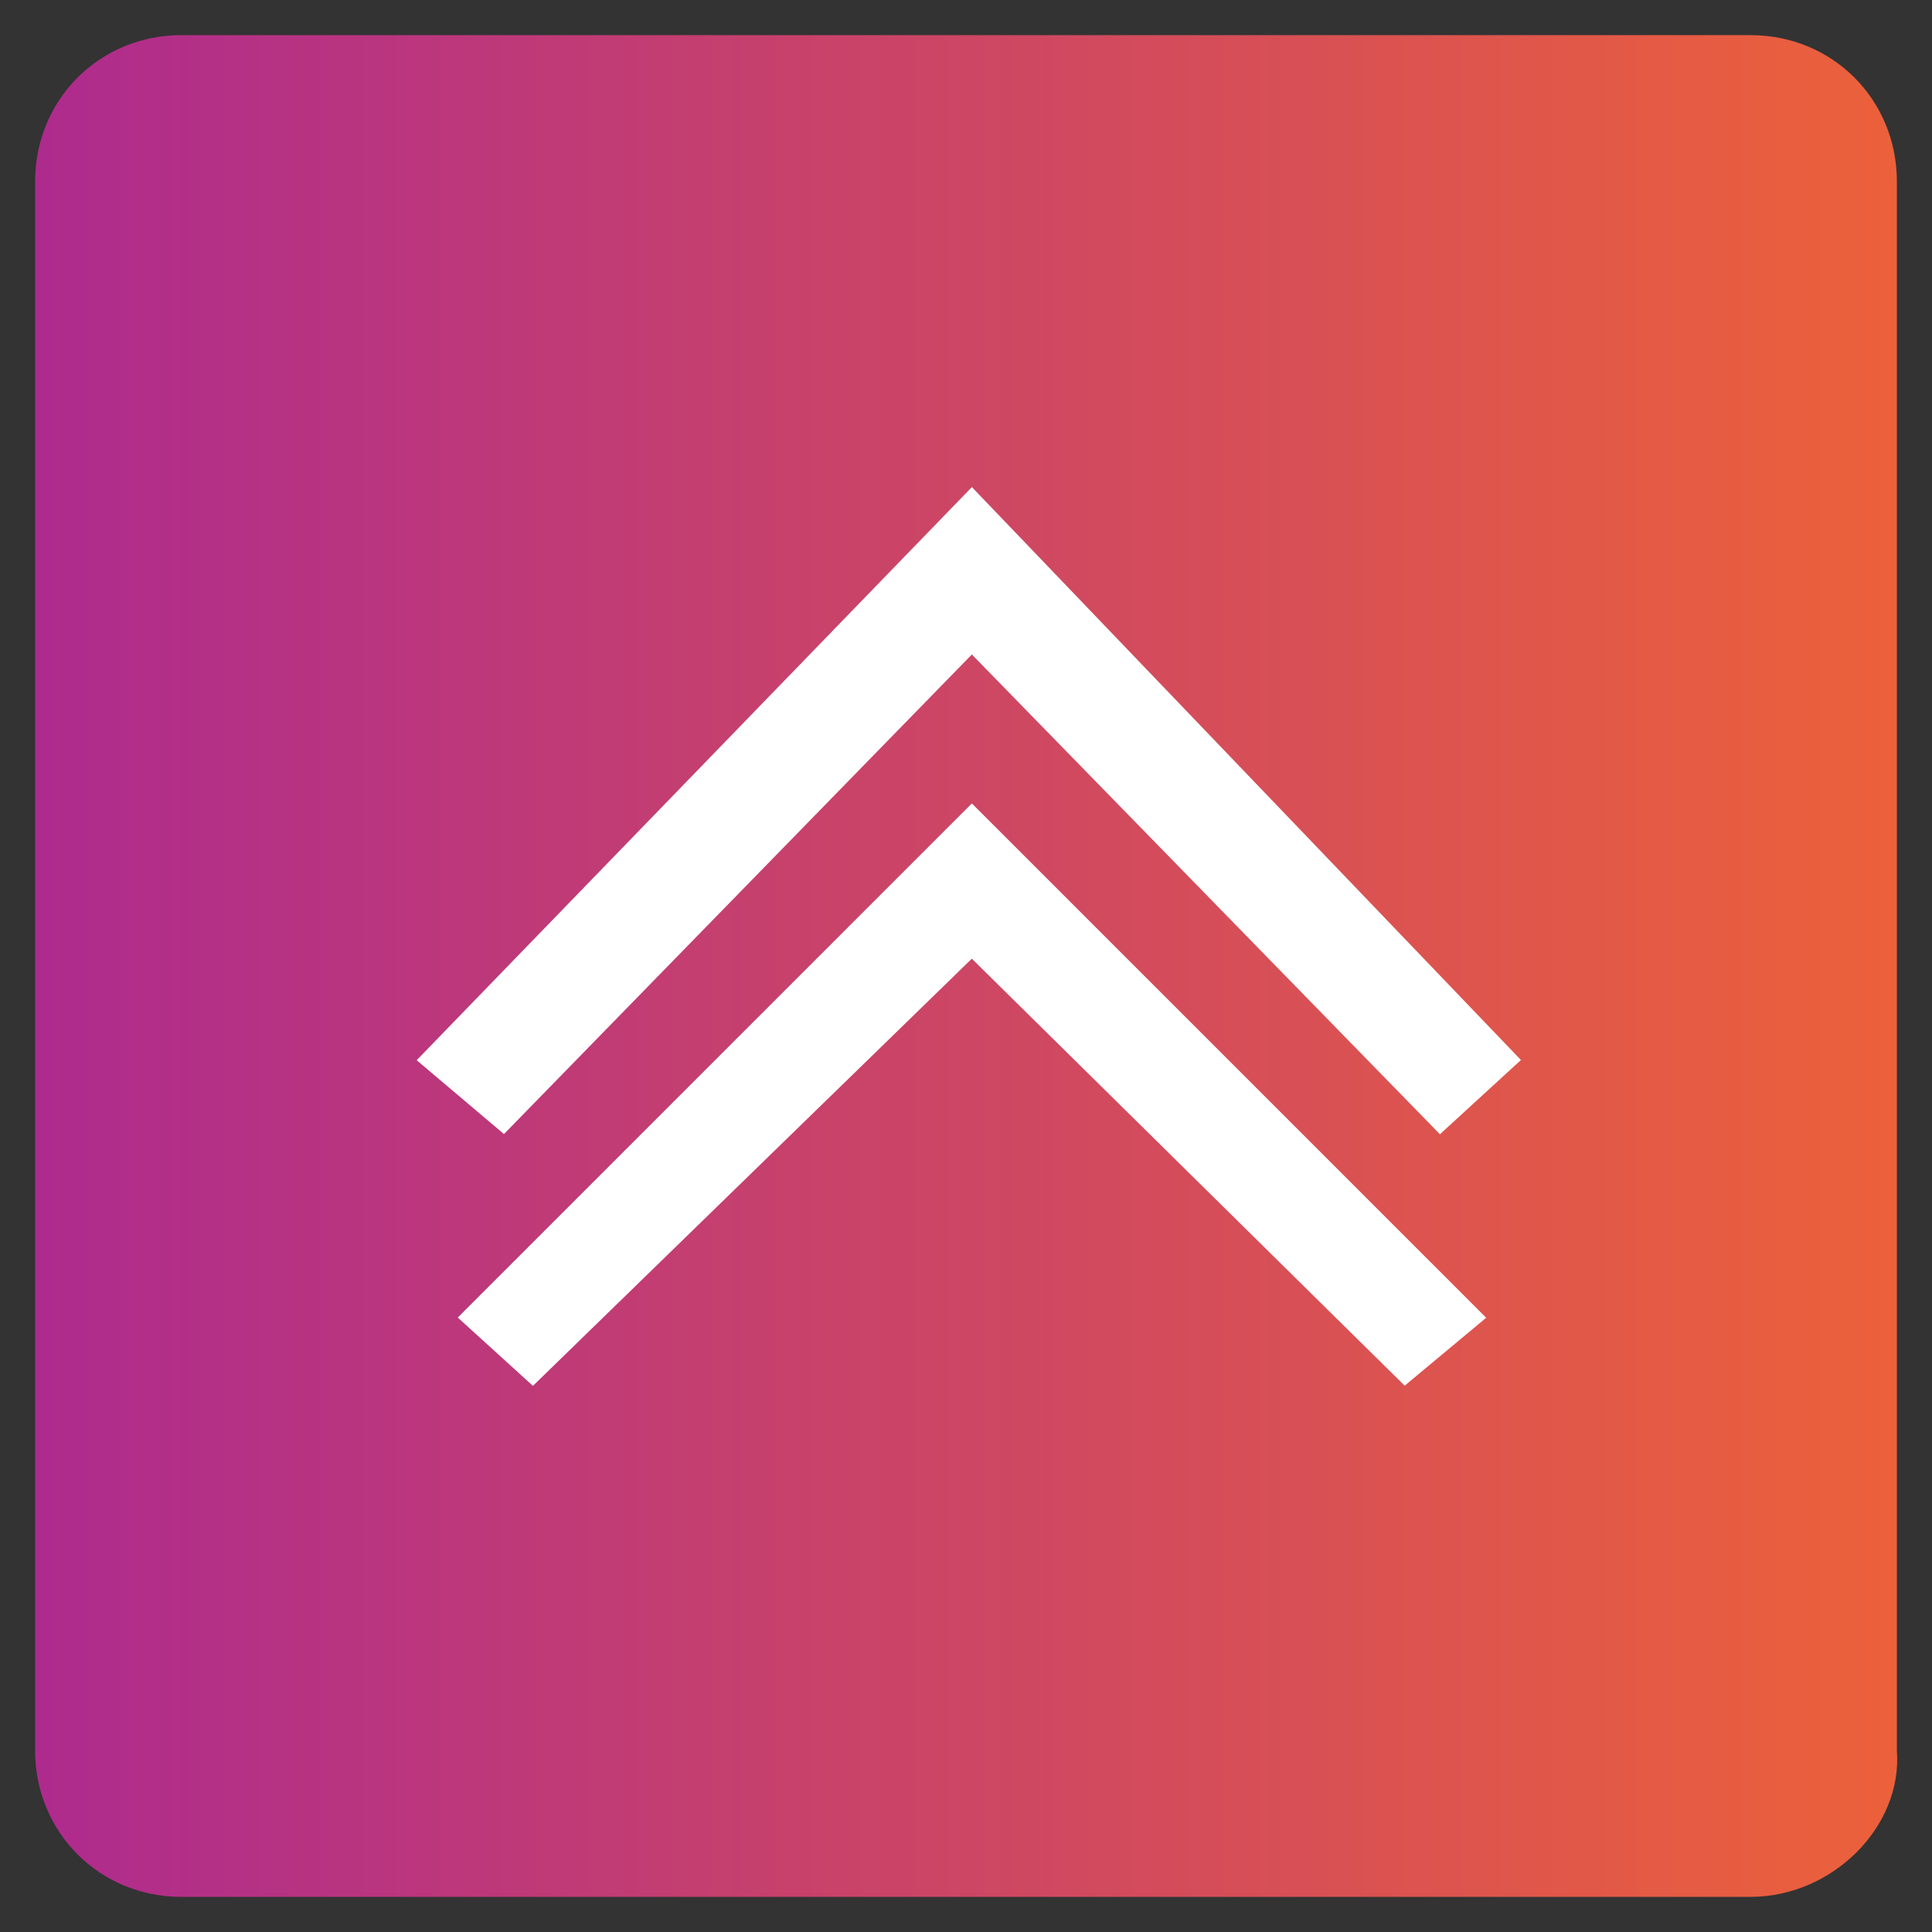 <?xml version="1.0" encoding="utf-8"?>
<!-- Generator: Adobe Illustrator 27.7.0, SVG Export Plug-In . SVG Version: 6.00 Build 0)  -->
<svg version="1.1" id="katman_1" xmlns="http://www.w3.org/2000/svg" xmlns:xlink="http://www.w3.org/1999/xlink" x="0px" y="0px"
	 viewBox="0 0 33 33" style="enable-background:new 0 0 33 33;" xml:space="preserve">
<rect x="0" y="0" width="33" height="33" fill="#333333" stroke="none"/>
<style type="text/css">
	.st0{fill:url(#SVGID_1_);}
	.st1{fill:#FFFFFF;stroke:#FFFFFF;stroke-width:0.25;stroke-miterlimit:10;}
</style>
<linearGradient id="SVGID_1_" gradientUnits="userSpaceOnUse" x1="0.6" y1="16.5" x2="32.406" y2="16.5">
	<stop  offset="0" style="stop-color:#AE2B8E"/>
	<stop  offset="1" style="stop-color:#EC613A"/>
</linearGradient>
<path class="st0" d="M29.9,32.4H3.1c-1.4,0-2.5-1.1-2.5-2.5V3.1c0-1.4,1.1-2.5,2.5-2.5h26.8c1.4,0,2.5,1.1,2.5,2.5v26.8
	C32.5,31.2,31.3,32.4,29.9,32.4z"/>
<polygon class="st1" points="16.6,8.5 25.8,18.1 24.6,19.2 16.6,11 8.6,19.2 7.3,18.1 "/>
<polygon class="st1" points="16.6,13.9 25.2,22.5 24,23.5 16.6,16.2 9.1,23.5 8,22.5 "/>
</svg>

